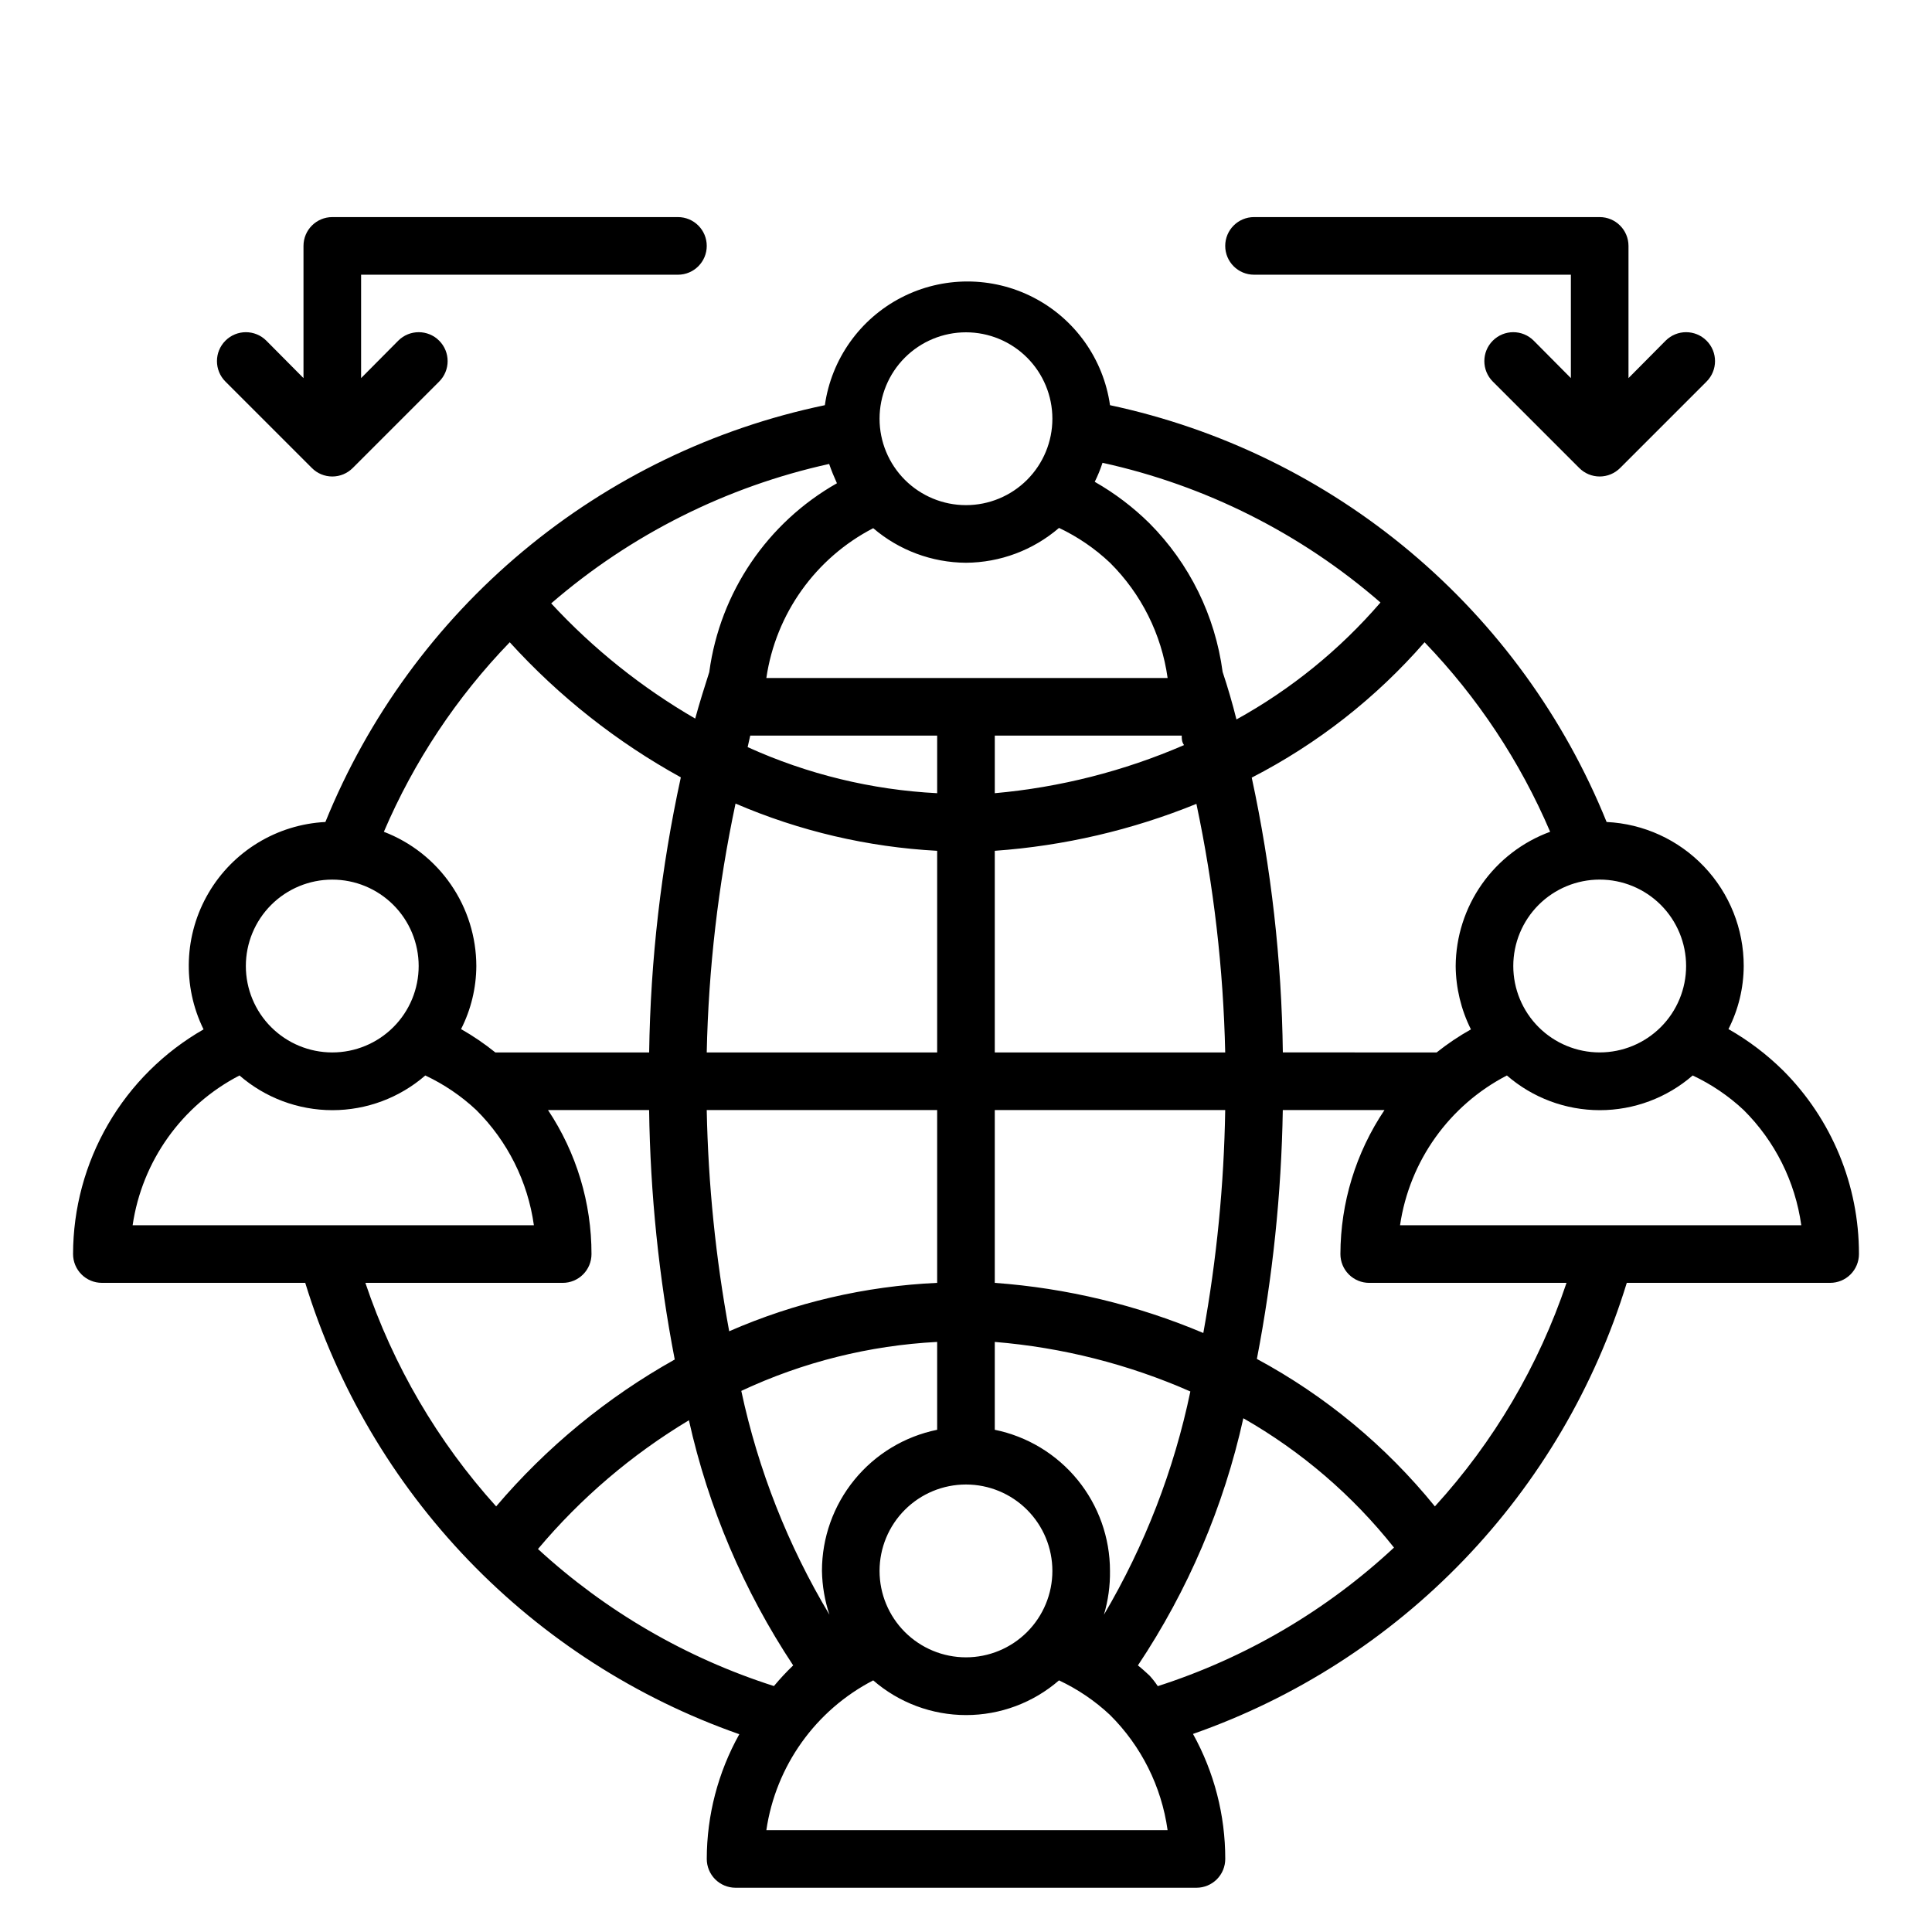 <?xml version="1.0" encoding="UTF-8"?>
<!-- Uploaded to: ICON Repo, www.svgrepo.com, Generator: ICON Repo Mixer Tools -->
<svg fill="#000000" width="800px" height="800px" version="1.1" viewBox="144 144 512 512" xmlns="http://www.w3.org/2000/svg">
 <g>
  <path d="m226.64 268.02c1.434 1.445 3.387 2.258 5.422 2.258s3.984-0.812 5.418-2.258l22.902-22.902v0.004c2.992-2.996 2.992-7.848 0-10.84-2.992-2.996-7.848-2.996-10.84 0l-9.848 9.922v-27.402h83.969c4.215 0 7.633-3.418 7.633-7.637 0-4.215-3.418-7.633-7.633-7.633h-91.602c-4.215 0-7.633 3.418-7.633 7.633v35.039l-9.848-9.922c-2.992-2.996-7.848-2.996-10.84 0-2.992 2.992-2.992 7.844 0 10.84z"/>
  <path d="m476.33 216.8h83.969v27.402l-9.848-9.922c-2.992-2.996-7.844-2.996-10.84 0-2.992 2.992-2.992 7.844 0 10.84l22.902 22.902v-0.004c1.434 1.445 3.383 2.258 5.418 2.258s3.988-0.812 5.422-2.258l22.902-22.902-0.004 0.004c2.996-2.996 2.996-7.848 0-10.84-2.992-2.996-7.844-2.996-10.84 0l-9.844 9.922v-35.039c0-2.023-0.805-3.965-2.238-5.394-1.43-1.434-3.371-2.238-5.398-2.238h-91.602c-4.215 0-7.633 3.418-7.633 7.633 0 4.219 3.418 7.637 7.633 7.637z"/>
  <path d="m616.56 427.71c-4.332-4.281-9.207-7.977-14.5-10.992 2.633-5.18 4.019-10.906 4.043-16.715 0.012-9.816-3.758-19.254-10.523-26.363-6.766-7.106-16.008-11.336-25.812-11.805-11.234-27.77-29.105-52.355-52.047-71.613-22.945-19.258-50.258-32.594-79.555-38.844-1.742-12.234-9.301-22.867-20.281-28.535-10.98-5.664-24.023-5.664-35.008 0-10.98 5.668-18.539 16.301-20.281 28.535-29.434 6.137-56.902 19.422-79.984 38.684-23.086 19.266-41.074 43.914-52.379 71.773-12.82 0.656-24.449 7.715-30.949 18.781-6.5 11.066-7.004 24.66-1.34 36.18-10.492 6.004-19.219 14.672-25.289 25.125-6.07 10.453-9.277 22.324-9.293 34.414 0 2.027 0.805 3.969 2.238 5.398 1.43 1.434 3.371 2.234 5.398 2.234h53.891c8.461 27.559 23.281 52.742 43.262 73.52 19.984 20.777 44.57 36.566 71.773 46.098-5.641 10.105-8.613 21.48-8.625 33.055 0 2.023 0.805 3.965 2.234 5.398 1.434 1.43 3.375 2.234 5.398 2.234h122.14c2.023 0 3.965-0.805 5.398-2.234 1.43-1.434 2.234-3.375 2.234-5.398 0.012-11.59-2.93-22.992-8.551-33.129 27.195-9.52 51.766-25.297 71.738-46.062 19.969-20.766 34.773-45.934 43.223-73.48h53.895c2.023 0 3.965-0.801 5.398-2.234 1.43-1.43 2.234-3.371 2.234-5.398 0.023-18.23-7.199-35.723-20.078-48.625zm-25.723-27.707c0 6.07-2.414 11.898-6.707 16.191-4.297 4.293-10.121 6.707-16.195 6.707-6.07 0-11.898-2.414-16.191-6.707-4.293-4.293-6.707-10.121-6.707-16.191 0-6.074 2.414-11.898 6.707-16.195 4.293-4.293 10.121-6.707 16.191-6.707 6.074 0 11.898 2.414 16.195 6.707 4.293 4.297 6.707 10.121 6.707 16.195zm-66.105 22.902-40.766-0.004c-0.316-24.488-3.078-48.883-8.242-72.824 17.402-8.949 32.945-21.125 45.801-35.875 14.047 14.586 25.324 31.605 33.281 50.227-7.297 2.676-13.605 7.516-18.082 13.871-4.473 6.356-6.902 13.93-6.953 21.703 0.047 5.832 1.43 11.578 4.043 16.793-3.188 1.785-6.227 3.828-9.082 6.106zm-175.57 167.94v-0.004c-23.258-7.418-44.621-19.82-62.594-36.336 11.352-13.508 24.867-25.039 40-34.121 5.156 23.16 14.523 45.18 27.633 64.961-1.805 1.734-3.516 3.57-5.117 5.496zm-73.895-167.94c-2.856-2.301-5.891-4.371-9.082-6.184 2.633-5.18 4.019-10.906 4.047-16.715-0.016-7.711-2.363-15.238-6.738-21.586-4.371-6.352-10.566-11.227-17.766-13.988 7.965-18.633 19.27-35.656 33.359-50.227 13.039 14.348 28.359 26.441 45.34 35.801-5.223 23.957-8.039 48.379-8.395 72.898zm124.73-129.77c9.051-0.055 17.793-3.328 24.656-9.234 4.961 2.348 9.52 5.465 13.508 9.234 8.293 8.234 13.656 18.961 15.27 30.535h-106.34c2.5-17.02 13.043-31.793 28.32-39.695 6.856 5.863 15.562 9.109 24.582 9.16zm-57.176 45.801h49.539v15.27c-17.359-0.883-34.398-5.027-50.227-12.215zm64.809 0h49.543c0 0.84 0 1.68 0.609 2.519-15.93 6.898-32.863 11.203-50.152 12.75zm60.379-16.871v0.004c-1.98-14.898-8.789-28.734-19.387-39.391-4.336-4.281-9.211-7.977-14.504-10.992 0.809-1.625 1.5-3.309 2.059-5.039 27.266 5.988 52.594 18.715 73.664 37.023-10.785 12.512-23.707 23.004-38.168 30.992-1.066-4.273-2.289-8.473-3.664-12.594zm-136.03 0c-1.297 4.047-2.594 8.168-3.742 12.367-14.176-8.211-27.043-18.504-38.164-30.531 21.102-18.242 46.418-30.941 73.66-36.949 0.609 1.754 1.297 3.434 2.062 5.113v0.004c-18.445 10.453-30.953 28.918-33.816 49.922zm6.945 34.887c16.934 7.293 35.023 11.531 53.434 12.52v53.434h-61.066c0.469-22.176 3.027-44.258 7.633-65.953zm53.434 81.219v45.801c-19 0.855-37.684 5.203-55.113 12.824-3.574-19.344-5.566-38.953-5.953-58.625zm0 61.066v23.668c-8.621 1.758-16.367 6.441-21.93 13.258-5.566 6.816-8.605 15.348-8.602 24.145 0.07 3.945 0.738 7.859 1.984 11.605-10.996-18.355-18.887-38.395-23.359-59.312 16.305-7.637 33.93-12.043 51.906-12.977zm-15.266 61.066v0.004c0-6.074 2.414-11.898 6.707-16.191 4.297-4.297 10.121-6.707 16.195-6.707 6.07 0 11.898 2.41 16.191 6.707 4.293 4.293 6.707 10.117 6.707 16.191s-2.414 11.898-6.707 16.195c-4.293 4.293-10.121 6.707-16.191 6.707-6.074 0-11.898-2.414-16.195-6.707-4.293-4.297-6.707-10.121-6.707-16.195zm30.535-37.402v-23.277c17.887 1.465 35.402 5.902 51.832 13.129-4.344 20.84-12.082 40.824-22.902 59.16 1.117-3.766 1.656-7.68 1.602-11.605 0.004-8.797-3.035-17.328-8.598-24.145-5.566-6.816-13.312-11.5-21.934-13.258zm0-38.93v-45.801h61.066c-0.32 19.82-2.262 39.582-5.801 59.086-17.574-7.418-36.242-11.906-55.266-13.285zm0-61.066v-53.434c18.355-1.309 36.387-5.508 53.434-12.441 4.59 21.672 7.144 43.727 7.633 65.875zm-7.633-190.84c6.07 0 11.898 2.414 16.191 6.707 4.293 4.293 6.707 10.121 6.707 16.191 0 6.074-2.414 11.898-6.707 16.195-4.293 4.293-10.121 6.707-16.191 6.707-6.074 0-11.898-2.414-16.195-6.707-4.293-4.297-6.707-10.121-6.707-16.195 0-6.07 2.414-11.898 6.707-16.191 4.297-4.293 10.121-6.707 16.195-6.707zm-167.94 145.04c6.074 0 11.898 2.414 16.191 6.707 4.297 4.297 6.707 10.121 6.707 16.195 0 6.07-2.41 11.898-6.707 16.191-4.293 4.293-10.117 6.707-16.191 6.707s-11.898-2.414-16.195-6.707c-4.293-4.293-6.707-10.121-6.707-16.191 0-6.074 2.414-11.898 6.707-16.195 4.297-4.293 10.121-6.707 16.195-6.707zm-24.582 51.906c6.832 5.93 15.574 9.195 24.621 9.195 9.043 0 17.785-3.266 24.617-9.195 4.957 2.328 9.516 5.418 13.512 9.16 8.289 8.238 13.652 18.961 15.266 30.535h-106.34c2.504-17.02 13.043-31.793 28.32-39.695zm33.359 54.961h52.289c2.027 0 3.969-0.801 5.398-2.234 1.434-1.43 2.234-3.371 2.234-5.398 0.016-13.582-3.996-26.863-11.523-38.168h26.793c0.309 22.195 2.582 44.316 6.793 66.109-17.965 10.059-33.992 23.242-47.328 38.93-15.492-17.16-27.289-37.324-34.656-59.238zm106.26 145.04c2.5-17.02 13.043-31.793 28.32-39.695 6.832 5.93 15.574 9.195 24.617 9.195 9.047 0 17.789-3.266 24.621-9.195 4.957 2.324 9.516 5.418 13.508 9.16 8.293 8.234 13.656 18.961 15.27 30.535zm101.52-40.992c-0.992-0.918-1.984-1.832-3.055-2.672h0.004c13.289-19.914 22.762-42.121 27.938-65.496 15.375 8.773 28.926 20.406 39.926 34.273-17.918 16.688-39.289 29.223-62.598 36.719-0.762-1.145-1.449-1.984-2.211-2.824zm75.648-44.809h0.004c-12.992-16.016-29.023-29.301-47.176-39.082 4.199-21.746 6.496-43.812 6.867-65.957h26.949c-7.586 11.289-11.648 24.57-11.68 38.168 0 2.027 0.805 3.969 2.234 5.398 1.434 1.434 3.375 2.234 5.398 2.234h52.289c-7.391 21.953-19.27 42.129-34.883 59.238zm-9.234-74.504c2.5-17.02 13.043-31.793 28.32-39.695 6.832 5.93 15.574 9.195 24.617 9.195 9.047 0 17.789-3.266 24.617-9.195 4.957 2.328 9.52 5.418 13.512 9.16 8.293 8.238 13.656 18.961 15.27 30.535z"/>
 </g>
</svg>